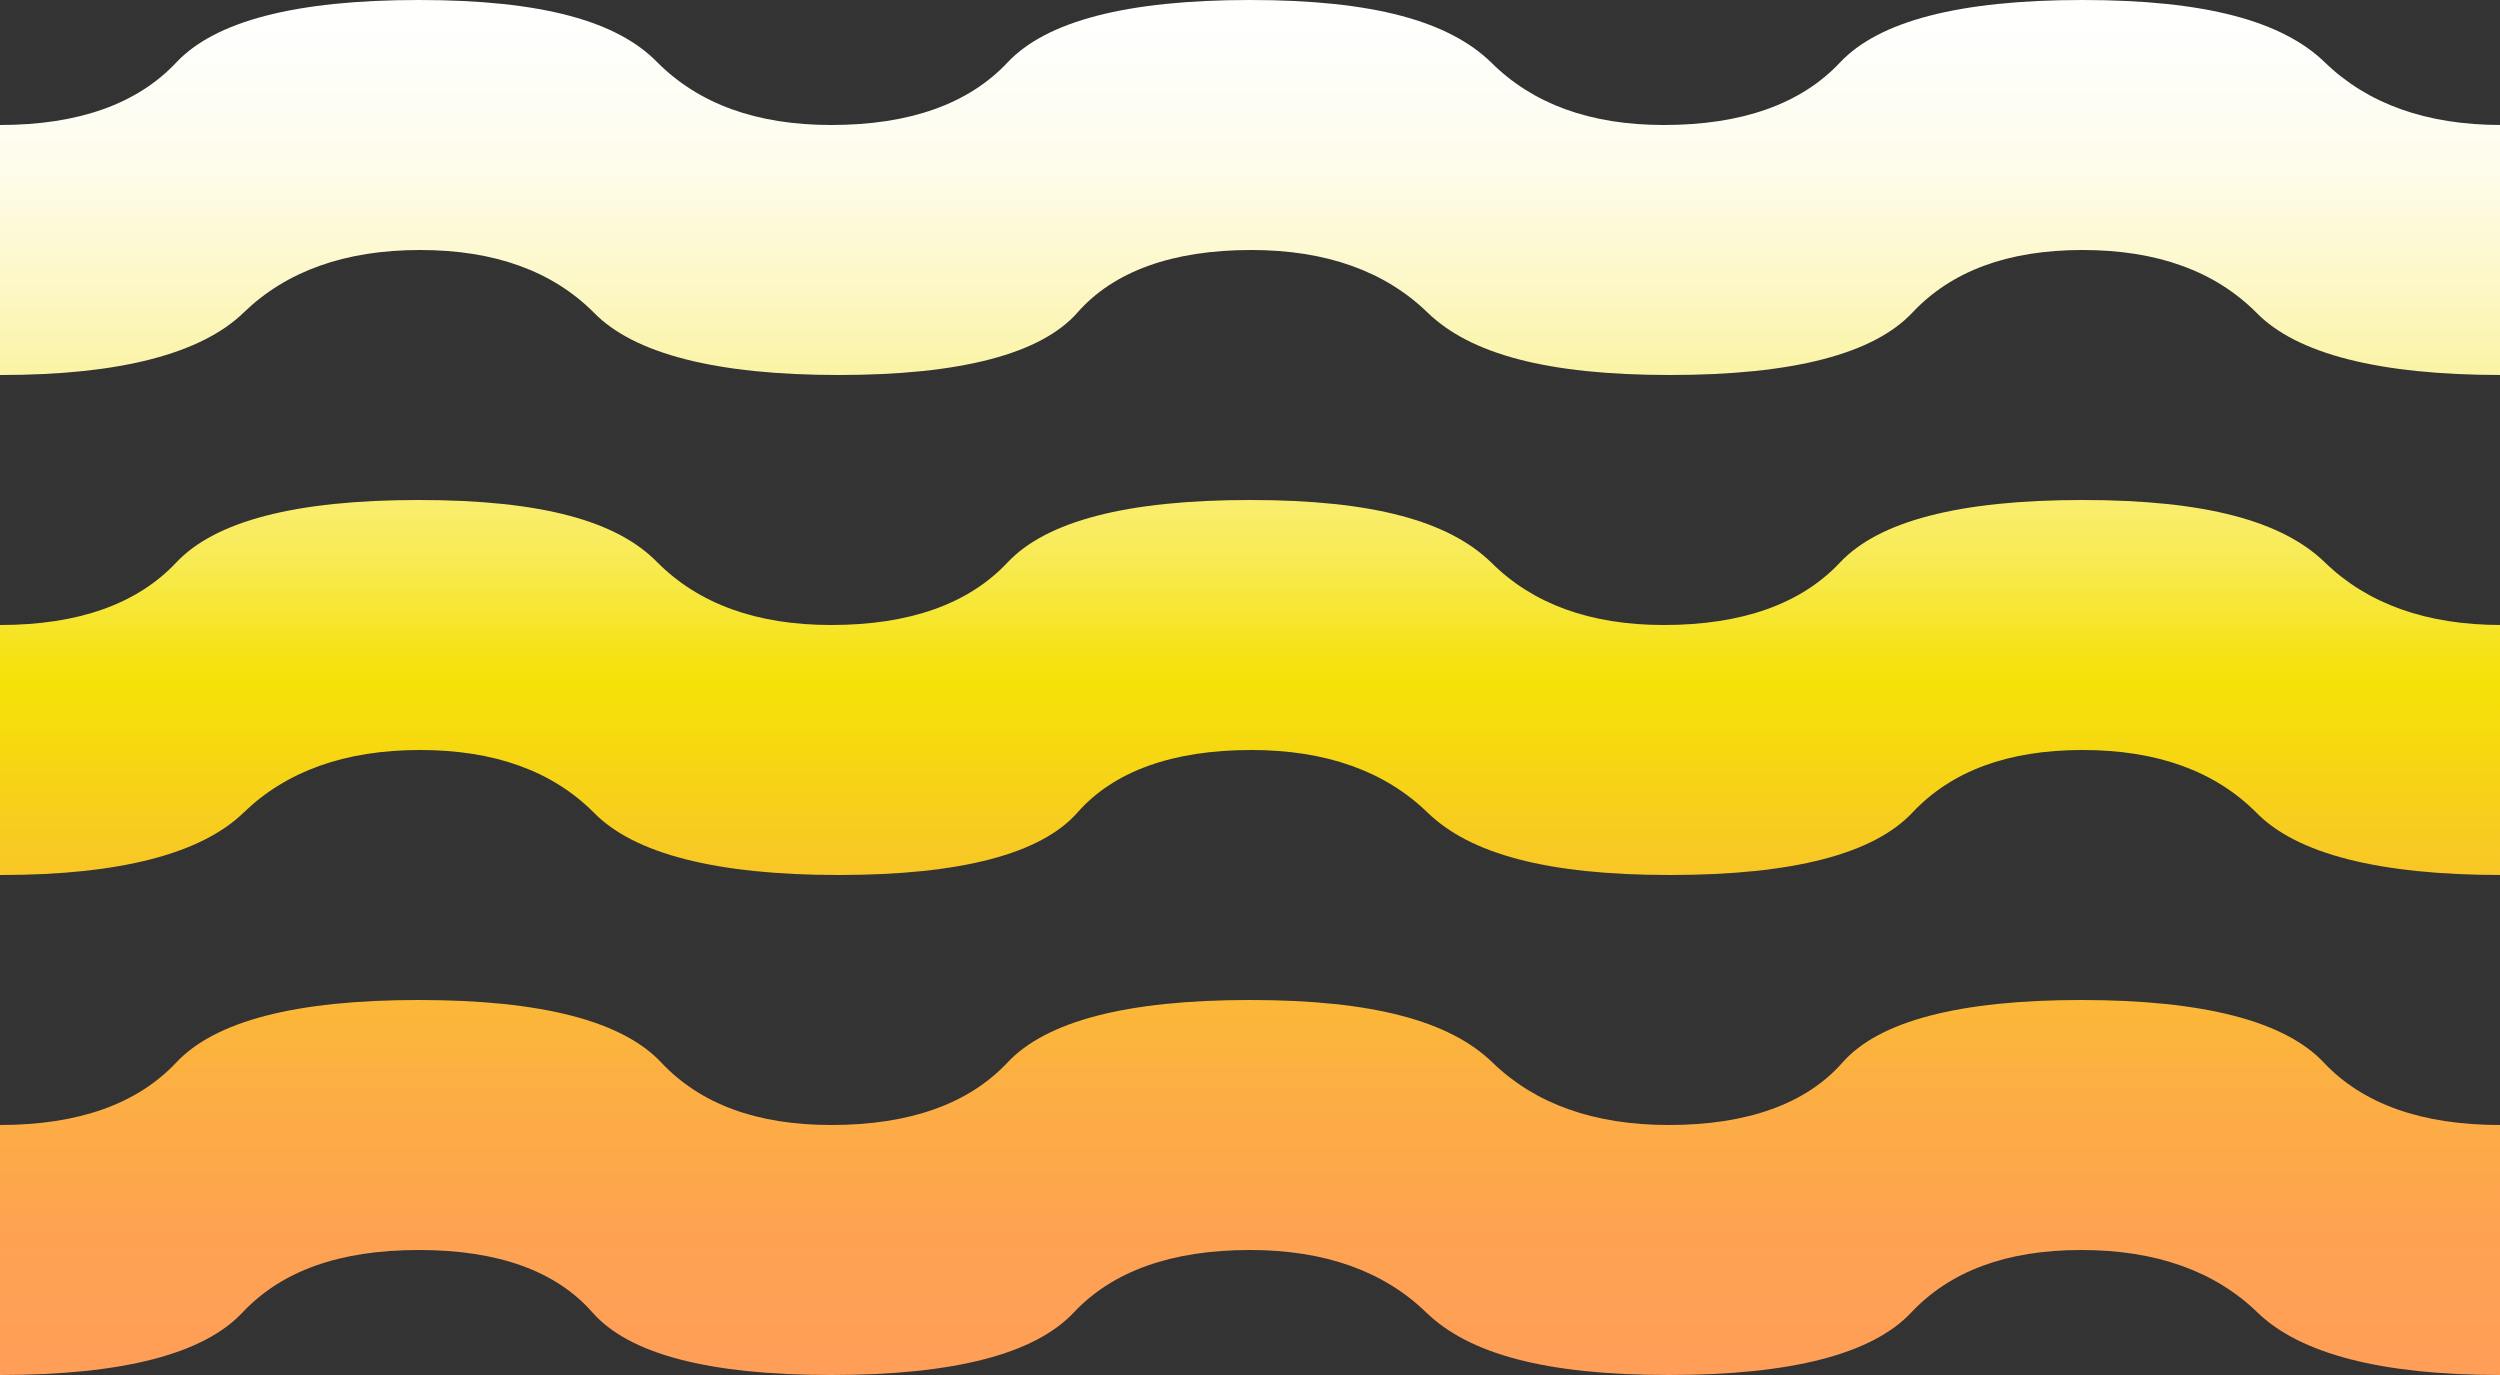 <?xml version="1.0" encoding="UTF-8"?> <svg xmlns="http://www.w3.org/2000/svg" xmlns:xlink="http://www.w3.org/1999/xlink" id="Layer_2" viewBox="0 0 20 11"><rect x="0" y="0" width="20" height="11" fill="#333333" stroke="none"/><defs><style>.cls-1{fill:url(#linear-gradient);}</style><linearGradient id="linear-gradient" x1="10" y1="11" x2="10" y2="0" gradientUnits="userSpaceOnUse"><stop offset="0" stop-color="#ff9e58"></stop><stop offset=".1" stop-color="#fea252"></stop><stop offset=".22" stop-color="#fcb041"></stop><stop offset=".37" stop-color="#f8c725"></stop><stop offset=".5" stop-color="#f5e106"></stop><stop offset=".52" stop-color="#f5e213"></stop><stop offset=".59" stop-color="#f8ea51"></stop><stop offset=".67" stop-color="#faf086"></stop><stop offset=".75" stop-color="#fbf5b1"></stop><stop offset=".82" stop-color="#fdf9d3"></stop><stop offset=".88" stop-color="#fefceb"></stop><stop offset=".95" stop-color="#fefef9"></stop><stop offset="1" stop-color="#fff"></stop></linearGradient></defs><g id="Layer_1-2"><path class="cls-1" d="M0,11v-2c.63,0,1.1-.17,1.41-.5.31-.33.95-.5,1.94-.5s1.63.17,1.94.5.76.5,1.36.5c.63,0,1.1-.17,1.41-.5.31-.33.95-.5,1.94-.5s1.6.17,1.94.5.81.5,1.41.5c.63,0,1.1-.17,1.39-.5.29-.33.93-.5,1.91-.5s1.63.17,1.94.5.78.5,1.41.5v2c-.95,0-1.6-.17-1.94-.5s-.81-.5-1.41-.5-1.05.17-1.36.5-.95.5-1.94.5-1.6-.17-1.94-.5c-.34-.33-.81-.5-1.41-.5-.63,0-1.1.17-1.41.5-.31.33-.95.5-1.94.5s-1.62-.17-1.91-.5c-.29-.33-.75-.5-1.39-.5s-1.1.17-1.41.5-.95.5-1.94.5ZM0,7v-2c.63,0,1.1-.17,1.41-.5.31-.33.95-.5,1.94-.5s1.59.17,1.91.5c.33.33.79.5,1.39.5.63,0,1.1-.17,1.41-.5.31-.33.95-.5,1.94-.5s1.59.17,1.93.5c.33.33.79.5,1.38.5.63,0,1.1-.17,1.41-.5s.95-.5,1.94-.5,1.6.17,1.94.5.81.5,1.41.5v2c-.98,0-1.64-.17-1.96-.5-.33-.33-.79-.5-1.39-.5s-1.05.17-1.36.5-.95.5-1.94.5-1.6-.17-1.94-.5c-.34-.33-.81-.5-1.41-.5-.63,0-1.1.17-1.39.5s-.93.5-1.91.5-1.64-.17-1.96-.5c-.33-.33-.79-.5-1.39-.5s-1.07.17-1.41.5-.99.5-1.94.5ZM0,3V1c.63,0,1.1-.17,1.41-.5.31-.33.95-.5,1.94-.5s1.59.17,1.91.5c.33.33.79.5,1.39.5.63,0,1.1-.17,1.41-.5.31-.33.95-.5,1.94-.5s1.59.17,1.93.5c.33.33.79.5,1.38.5.63,0,1.1-.17,1.41-.5.31-.33.95-.5,1.94-.5s1.6.17,1.94.5c.34.33.81.5,1.41.5v2c-.98,0-1.64-.17-1.96-.5-.33-.33-.79-.5-1.39-.5s-1.05.17-1.36.5-.95.5-1.94.5-1.6-.17-1.94-.5c-.34-.33-.81-.5-1.41-.5-.63,0-1.1.17-1.39.5s-.93.5-1.91.5-1.64-.17-1.96-.5c-.33-.33-.79-.5-1.39-.5s-1.07.17-1.41.5-.99.5-1.94.5Z"></path></g></svg> 
